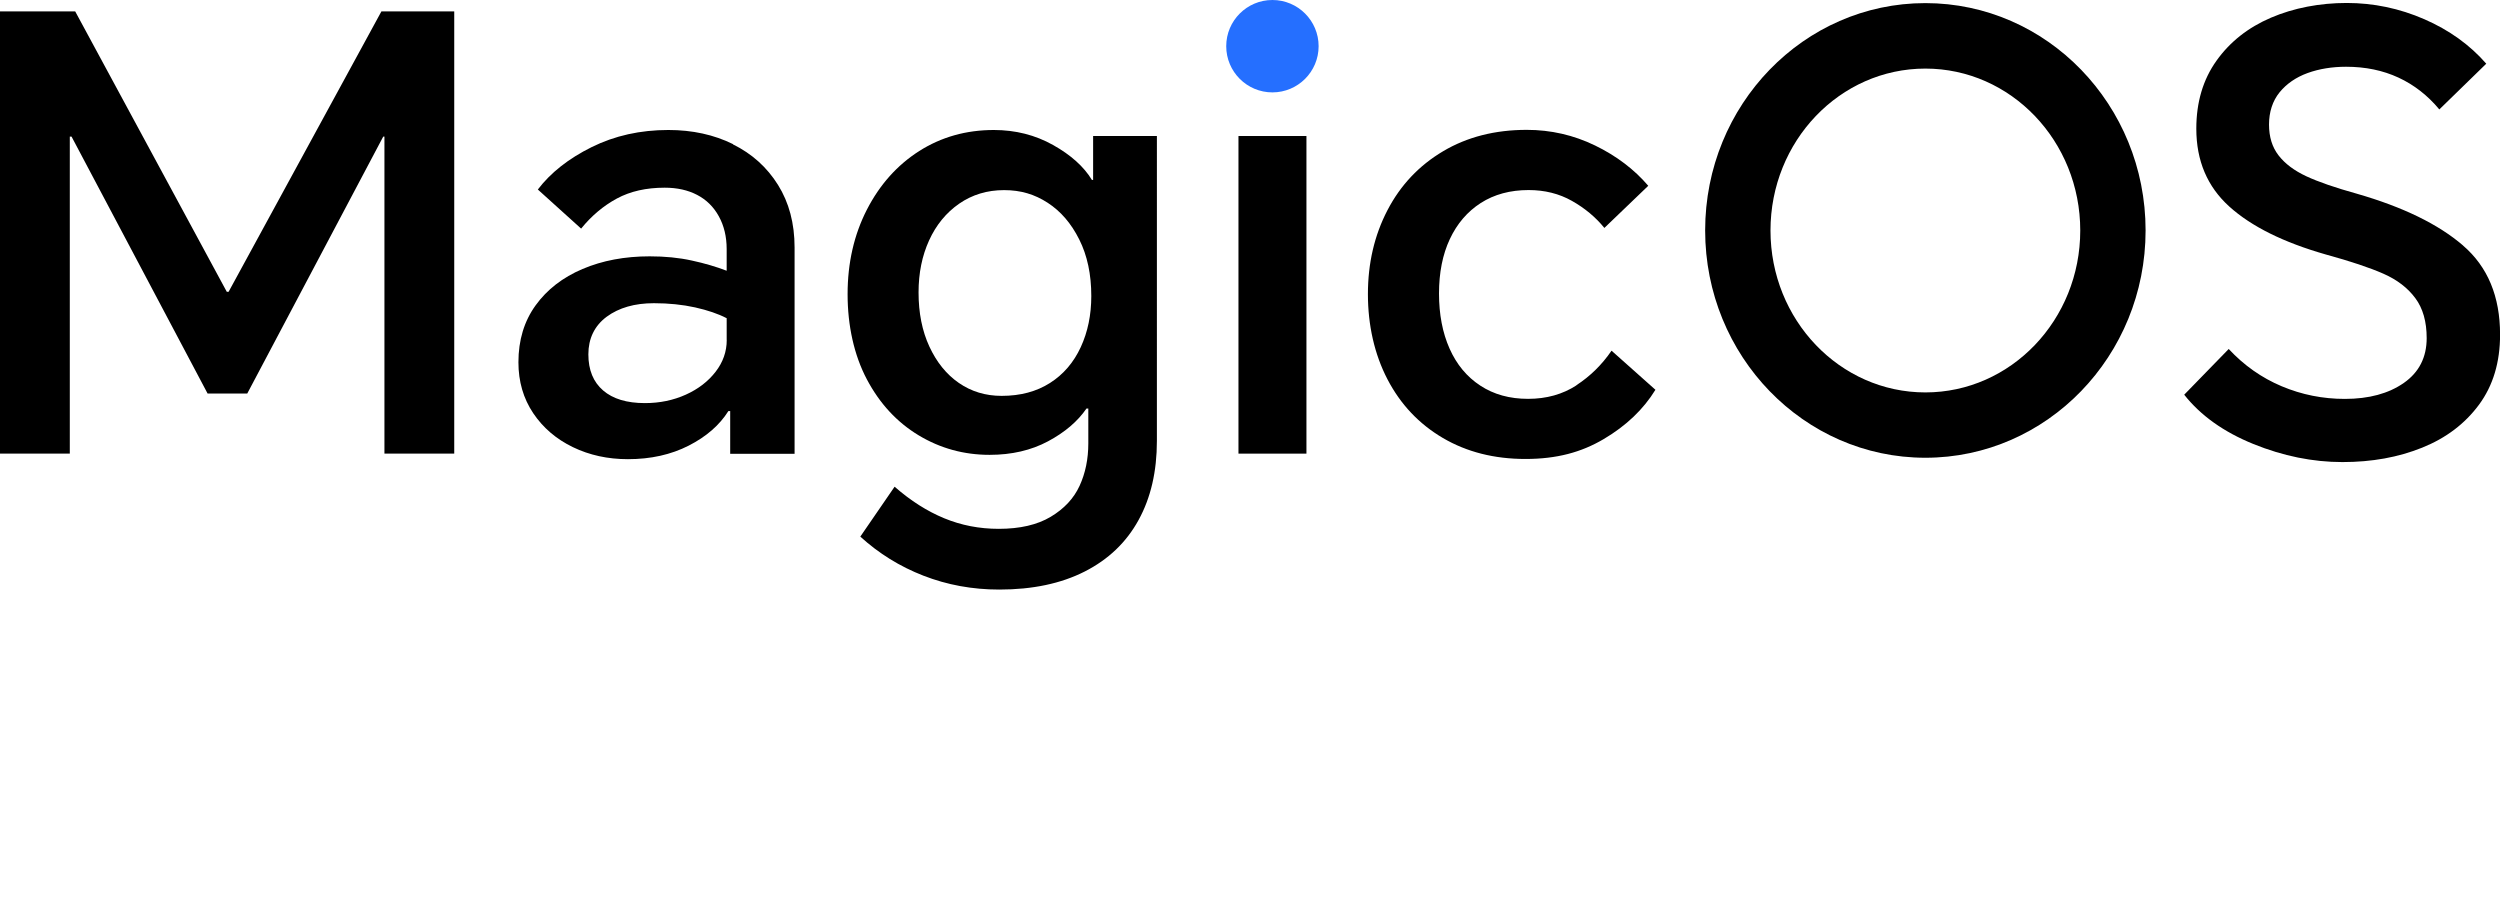 <?xml version="1.0" encoding="UTF-8"?>
<svg id="_图层_2" data-name="图层 2" xmlns="http://www.w3.org/2000/svg" xmlns:xlink="http://www.w3.org/1999/xlink" viewBox="0 0 369.63 134.92">
  <defs>
    <style>
      .cls-1 {
        fill: none;
      }

      .cls-2 {
        fill: #256fff;
        fill-rule: evenodd;
      }

      .cls-3 {
        clip-path: url(#clippath-1);
      }

      .cls-4 {
        clip-path: url(#clippath);
      }
    </style>
    <clipPath id="clippath">
      <rect class="cls-1" y="0" width="369.63" height="134.92"/>
    </clipPath>
    <clipPath id="clippath-1">
      <rect class="cls-1" y="0" width="369.63" height="134.92"/>
    </clipPath>
  </defs>
  <g id="_图层_1-2" data-name="图层 1">
    <g class="cls-4">
      <g class="cls-3">
        <path class="cls-2" d="M188.13,13.66c3.77,0,6.83-3.06,6.83-6.83S191.9,0,188.13,0s-6.83,3.06-6.83,6.83,3.06,6.83,6.83,6.83"/>
        <polygon points="33.8 43.14 33.53 43.14 11.12 1.69 0 1.69 0 67.07 10.32 67.07 10.32 20.2 10.58 20.2 30.69 58.18 36.56 58.18 56.66 20.2 56.84 20.2 56.84 67.07 67.16 67.07 67.16 1.69 56.39 1.69 33.8 43.14"/>
        <path d="M108.38,21.31c-2.82-1.39-6-2.09-9.56-2.09-4.15,0-7.93.84-11.34,2.53-3.41,1.69-6.06,3.78-7.96,6.27l6.4,5.78c1.54-1.9,3.31-3.38,5.29-4.45,1.99-1.07,4.34-1.6,7.07-1.6,1.84,0,3.44.36,4.8,1.07,1.36.71,2.43,1.76,3.2,3.16.77,1.39,1.16,3.01,1.16,4.85v3.2c-1.54-.59-3.26-1.1-5.16-1.51-1.9-.42-3.97-.62-6.23-.62-3.68,0-6.98.62-9.92,1.87-2.94,1.25-5.25,3.04-6.94,5.38-1.69,2.34-2.54,5.14-2.54,8.41,0,2.85.73,5.35,2.18,7.52,1.45,2.16,3.41,3.84,5.87,5.03,2.46,1.19,5.17,1.78,8.14,1.78,3.38,0,6.37-.67,8.98-2,2.61-1.33,4.57-3.04,5.87-5.11h.27v6.32h9.52v-30.51c0-3.56-.82-6.64-2.45-9.25-1.63-2.61-3.85-4.61-6.67-6M107.45,50.26c0,1.72-.55,3.29-1.65,4.71-1.1,1.42-2.56,2.55-4.4,3.38-1.84.83-3.85,1.25-6.05,1.25-2.67,0-4.73-.62-6.18-1.87-1.45-1.25-2.18-3.02-2.18-5.34s.9-4.22,2.71-5.56c1.81-1.33,4.14-2,6.98-2,2.19,0,4.23.21,6.09.62,1.87.42,3.42.95,4.67,1.6v3.2Z"/>
        <path d="M161.62,26.6h-.18c-1.19-1.96-3.1-3.68-5.74-5.16-2.64-1.48-5.56-2.22-8.76-2.22-4.09,0-7.77,1.04-11.03,3.11-3.26,2.08-5.84,4.97-7.74,8.67-1.9,3.71-2.85,7.87-2.85,12.5s.95,9,2.85,12.59c1.9,3.59,4.45,6.34,7.65,8.27,3.2,1.93,6.7,2.89,10.5,2.89,3.26,0,6.14-.67,8.63-2,2.49-1.33,4.39-2.95,5.69-4.85h.27v5.16c0,2.31-.43,4.4-1.29,6.27-.86,1.87-2.28,3.39-4.27,4.58-1.99,1.19-4.55,1.78-7.69,1.78-2.85,0-5.53-.52-8.05-1.56-2.52-1.04-4.97-2.59-7.34-4.67l-5.07,7.38c2.73,2.49,5.84,4.42,9.34,5.78,3.5,1.36,7.23,2.05,11.21,2.05,4.92,0,9.13-.89,12.63-2.67,3.5-1.78,6.15-4.31,7.96-7.61,1.81-3.29,2.71-7.19,2.71-11.7V20.11h-9.43v6.49ZM159.79,51.33c-1.04,2.25-2.55,4.02-4.54,5.29-1.99,1.27-4.37,1.91-7.16,1.91-2.37,0-4.48-.64-6.32-1.91-1.84-1.27-3.29-3.07-4.36-5.38-1.07-2.31-1.6-4.98-1.6-8.01,0-2.85.52-5.41,1.56-7.69,1.04-2.28,2.52-4.09,4.45-5.43,1.93-1.33,4.14-2,6.63-2s4.52.62,6.45,1.87c1.93,1.25,3.48,3.05,4.67,5.43,1.19,2.37,1.78,5.16,1.78,8.36,0,2.79-.52,5.31-1.56,7.56"/>
        <rect x="183.11" y="20.11" width="10.05" height="46.96"/>
        <path d="M233.09,56.97c-2.05,1.33-4.43,2-7.16,2s-5.08-.65-7.07-1.96c-1.99-1.3-3.5-3.13-4.54-5.47-1.04-2.34-1.56-5.06-1.56-8.14s.53-5.77,1.6-8.05c1.07-2.28,2.59-4.06,4.58-5.34,1.99-1.27,4.34-1.91,7.07-1.91,2.37,0,4.51.53,6.4,1.6,1.9,1.07,3.5,2.4,4.8,4l6.49-6.23c-2.08-2.43-4.7-4.42-7.87-5.96-3.17-1.54-6.54-2.31-10.1-2.31-4.68,0-8.81,1.05-12.36,3.16-3.56,2.11-6.3,5.01-8.23,8.72-1.93,3.71-2.89,7.84-2.89,12.41s.96,8.88,2.89,12.59c1.93,3.71,4.66,6.6,8.18,8.67,3.53,2.08,7.61,3.11,12.23,3.11s8.24-.98,11.56-2.94c3.32-1.96,5.87-4.39,7.65-7.29l-6.49-5.78c-1.42,2.08-3.16,3.78-5.2,5.11"/>
        <path d="M364.16,36.29c-3.65-3.14-8.88-5.69-15.7-7.65-3.2-.89-5.69-1.75-7.47-2.58-1.78-.83-3.14-1.85-4.09-3.07-.95-1.22-1.42-2.74-1.42-4.58s.52-3.48,1.56-4.76c1.04-1.27,2.42-2.22,4.14-2.85,1.72-.62,3.62-.93,5.69-.93,2.85,0,5.43.53,7.74,1.6,2.31,1.07,4.33,2.64,6.05,4.71l6.94-6.76c-2.43-2.79-5.49-4.98-9.16-6.58-3.68-1.6-7.5-2.4-11.47-2.4s-7.83.73-11.21,2.18c-3.38,1.45-6.06,3.57-8.05,6.36-1.99,2.79-2.98,6.14-2.98,10.05,0,4.74,1.63,8.58,4.89,11.52,3.26,2.94,8.01,5.29,14.23,7.07,3.68,1.01,6.52,1.96,8.54,2.85,2.02.89,3.59,2.09,4.71,3.6,1.13,1.51,1.69,3.48,1.69,5.92,0,2.85-1.13,5.06-3.38,6.63-2.25,1.57-5.16,2.36-8.72,2.36-3.26,0-6.37-.62-9.34-1.87-2.96-1.25-5.57-3.08-7.83-5.51l-6.58,6.76c2.43,3.08,5.84,5.51,10.23,7.29,4.39,1.78,8.78,2.67,13.16,2.67s8.26-.71,11.79-2.13c3.53-1.42,6.33-3.54,8.41-6.36,2.08-2.82,3.11-6.27,3.11-10.36,0-5.63-1.82-10.02-5.47-13.16"/>
        <path d="M284.67.46c-17.98,0-32.56,15.05-32.56,33.61s14.58,33.61,32.56,33.61,32.56-15.05,32.56-33.61S302.65.46,284.67.46M284.67,58.02c-12.65,0-22.9-10.72-22.9-23.94s10.25-23.94,22.9-23.94,22.9,10.72,22.9,23.94-10.25,23.94-22.9,23.94"/>
      </g>
    </g>
  </g>
</svg>